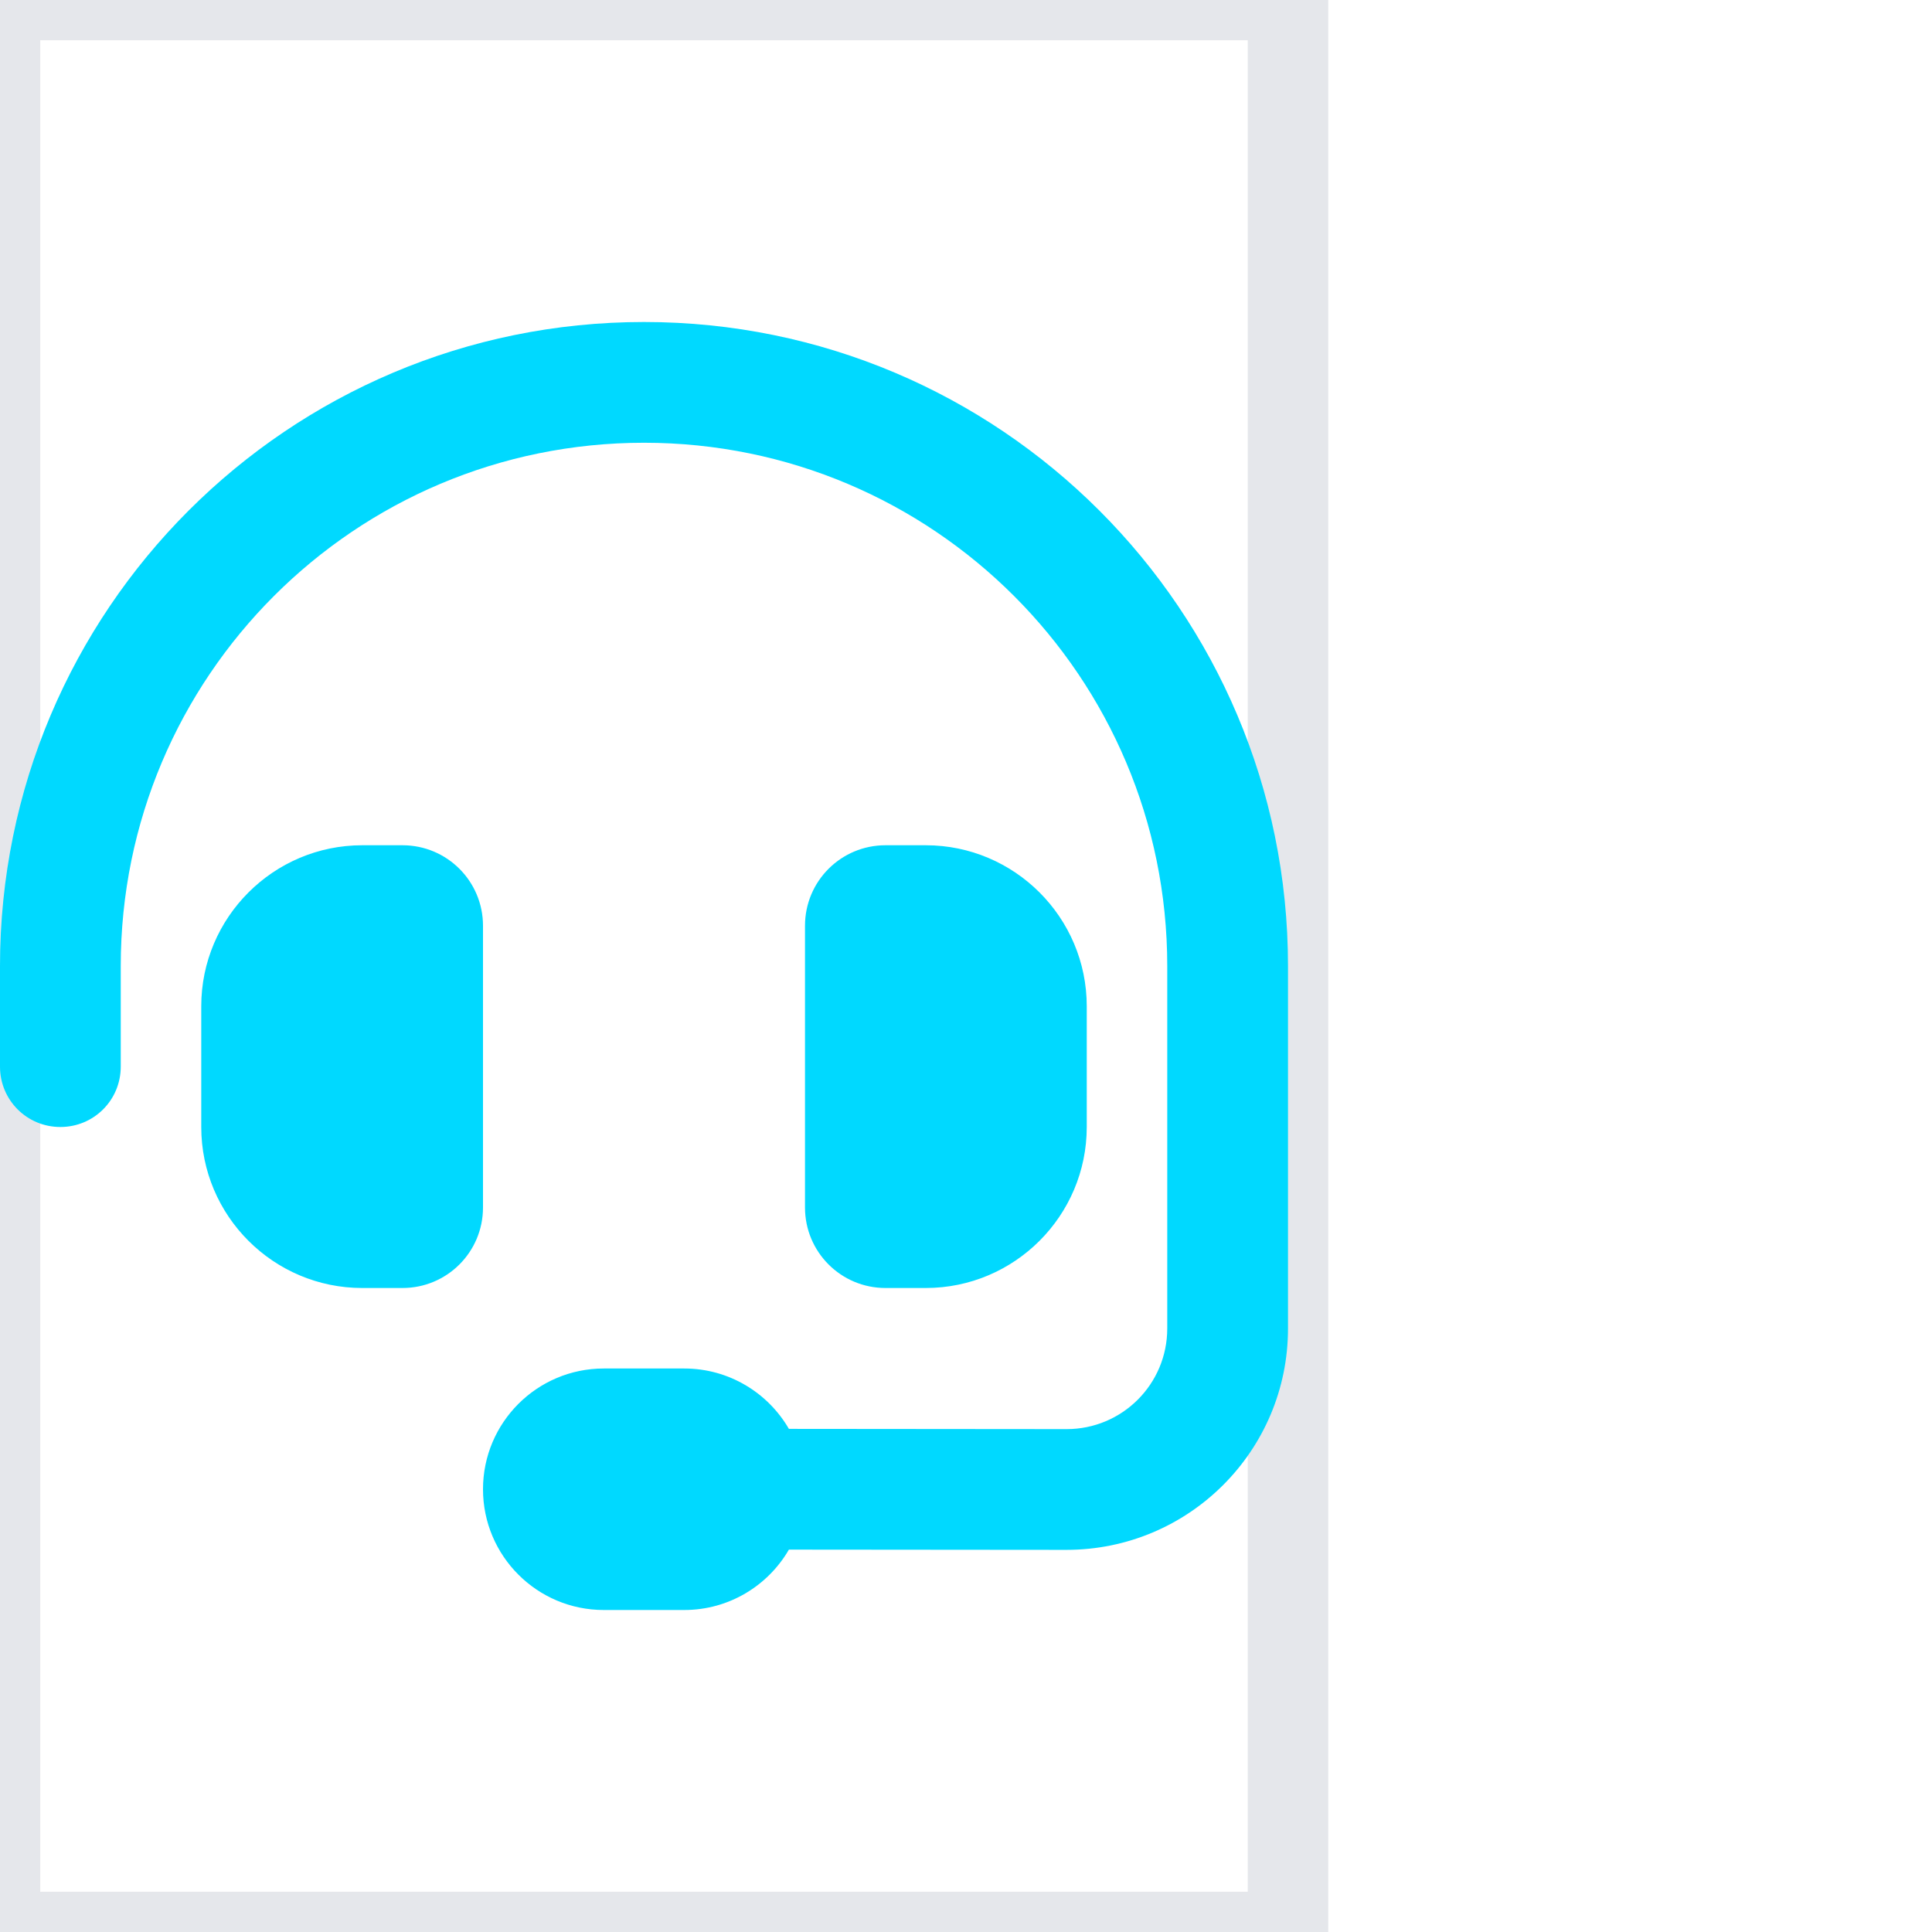 <?xml version="1.0" encoding="utf-8"?>
<svg xmlns="http://www.w3.org/2000/svg" fill="none" height="100%" overflow="visible" preserveAspectRatio="none" style="display: block;" viewBox="0 0 24 24" width="100%">
<g id="Margin: i">
<g id="i">
<path d="M16 24H0V0H16V24Z" stroke="#E5E7EB"/>
<g id="svg">
<g id="Frame">
<g clip-path="url(#clip0_0_446)">
<path d="M8 5.5C4.409 5.5 1.5 8.409 1.5 12V13.25C1.5 13.666 1.166 14 0.75 14C0.334 14 0 13.666 0 13.25V12C0 7.581 3.581 4 8 4C12.419 4 16 7.581 16 12V16.503C16 18.022 14.769 19.253 13.247 19.253L9.8 19.25C9.541 19.697 9.056 20 8.5 20H7.5C6.672 20 6 19.328 6 18.5C6 17.672 6.672 17 7.5 17H8.5C9.056 17 9.541 17.303 9.8 17.75L13.25 17.753C13.941 17.753 14.5 17.194 14.5 16.503V12C14.5 8.409 11.591 5.5 8 5.5ZM4.5 10.5H5C5.553 10.5 6 10.947 6 11.5V15C6 15.553 5.553 16 5 16H4.5C3.397 16 2.5 15.103 2.5 14V12.5C2.5 11.397 3.397 10.5 4.5 10.5ZM11.5 10.5C12.603 10.5 13.5 11.397 13.5 12.5V14C13.5 15.103 12.603 16 11.5 16H11C10.447 16 10 15.553 10 15V11.5C10 10.947 10.447 10.5 11 10.5H11.5Z" fill="#00D9FF" id="Vector"/>
</g>
</g>
</g>
</g>
</g>
<defs>
<clipPath id="clip0_0_446">
<path d="M0 4H16V20H0V4Z" fill="white"/>
</clipPath>
</defs>
</svg>